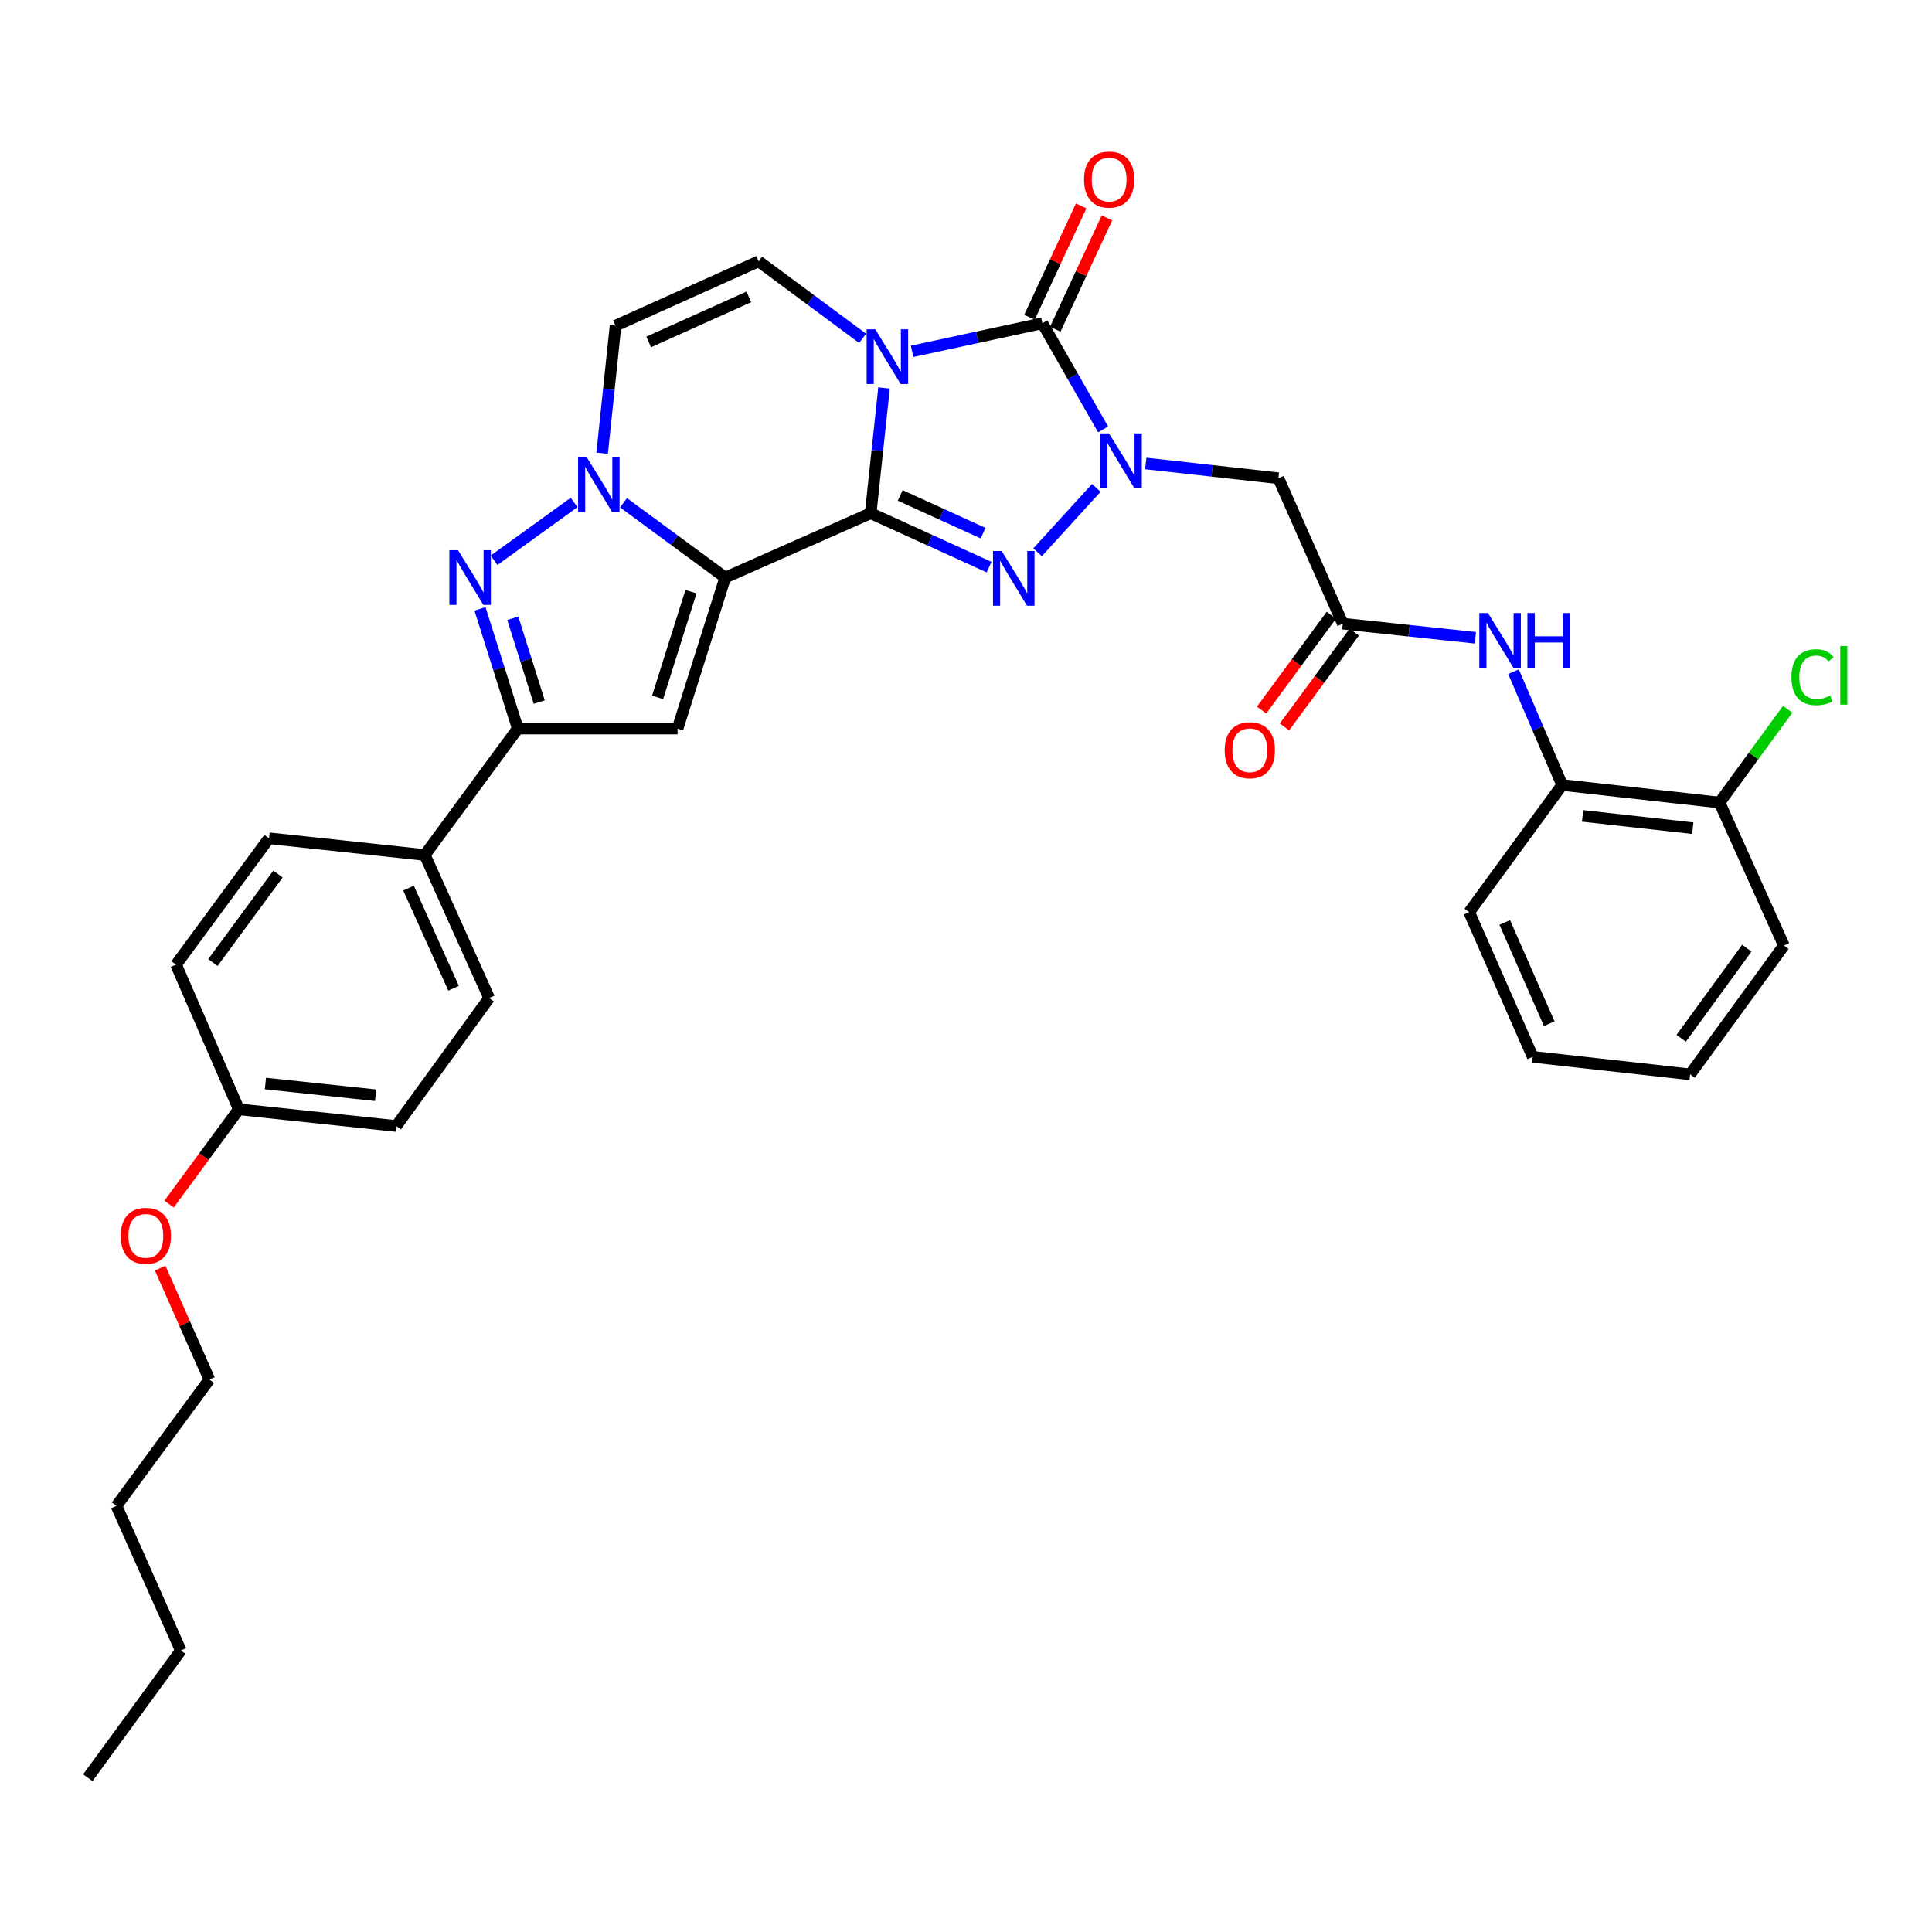 <?xml version='1.0' encoding='iso-8859-1'?>
<svg version='1.1' baseProfile='full'
              xmlns='http://www.w3.org/2000/svg'
                      xmlns:rdkit='http://www.rdkit.org/xml'
                      xmlns:xlink='http://www.w3.org/1999/xlink'
                  xml:space='preserve'
width='1000px' height='1000px' viewBox='0 0 1000 1000'>
<!-- END OF HEADER -->
<rect style='opacity:1.0;fill:#FFFFFF;stroke:none' width='1000' height='1000' x='0' y='0'> </rect>
<path class='bond-0' d='M 450.652,265.632 L 454.113,233.226' style='fill:none;fill-rule:evenodd;stroke:#000000;stroke-width:6px;stroke-linecap:butt;stroke-linejoin:miter;stroke-opacity:1' />
<path class='bond-0' d='M 454.113,233.226 L 457.574,200.821' style='fill:none;fill-rule:evenodd;stroke:#0000FF;stroke-width:6px;stroke-linecap:butt;stroke-linejoin:miter;stroke-opacity:1' />
<path class='bond-1' d='M 450.652,265.632 L 375.376,298.94' style='fill:none;fill-rule:evenodd;stroke:#000000;stroke-width:6px;stroke-linecap:butt;stroke-linejoin:miter;stroke-opacity:1' />
<path class='bond-3' d='M 450.652,265.632 L 481.298,279.586' style='fill:none;fill-rule:evenodd;stroke:#000000;stroke-width:6px;stroke-linecap:butt;stroke-linejoin:miter;stroke-opacity:1' />
<path class='bond-3' d='M 481.298,279.586 L 511.943,293.54' style='fill:none;fill-rule:evenodd;stroke:#0000FF;stroke-width:6px;stroke-linecap:butt;stroke-linejoin:miter;stroke-opacity:1' />
<path class='bond-3' d='M 465.946,256.422 L 487.398,266.19' style='fill:none;fill-rule:evenodd;stroke:#000000;stroke-width:6px;stroke-linecap:butt;stroke-linejoin:miter;stroke-opacity:1' />
<path class='bond-3' d='M 487.398,266.19 L 508.85,275.958' style='fill:none;fill-rule:evenodd;stroke:#0000FF;stroke-width:6px;stroke-linecap:butt;stroke-linejoin:miter;stroke-opacity:1' />
<path class='bond-4' d='M 472.096,181.864 L 505.816,174.588' style='fill:none;fill-rule:evenodd;stroke:#0000FF;stroke-width:6px;stroke-linecap:butt;stroke-linejoin:miter;stroke-opacity:1' />
<path class='bond-4' d='M 505.816,174.588 L 539.536,167.312' style='fill:none;fill-rule:evenodd;stroke:#000000;stroke-width:6px;stroke-linecap:butt;stroke-linejoin:miter;stroke-opacity:1' />
<path class='bond-9' d='M 446.491,175.129 L 419.582,155.188' style='fill:none;fill-rule:evenodd;stroke:#0000FF;stroke-width:6px;stroke-linecap:butt;stroke-linejoin:miter;stroke-opacity:1' />
<path class='bond-9' d='M 419.582,155.188 L 392.672,135.247' style='fill:none;fill-rule:evenodd;stroke:#000000;stroke-width:6px;stroke-linecap:butt;stroke-linejoin:miter;stroke-opacity:1' />
<path class='bond-5' d='M 375.376,298.94 L 349.051,279.578' style='fill:none;fill-rule:evenodd;stroke:#000000;stroke-width:6px;stroke-linecap:butt;stroke-linejoin:miter;stroke-opacity:1' />
<path class='bond-5' d='M 349.051,279.578 L 322.725,260.215' style='fill:none;fill-rule:evenodd;stroke:#0000FF;stroke-width:6px;stroke-linecap:butt;stroke-linejoin:miter;stroke-opacity:1' />
<path class='bond-6' d='M 375.376,298.94 L 350.712,377.119' style='fill:none;fill-rule:evenodd;stroke:#000000;stroke-width:6px;stroke-linecap:butt;stroke-linejoin:miter;stroke-opacity:1' />
<path class='bond-6' d='M 357.639,306.238 L 340.374,360.964' style='fill:none;fill-rule:evenodd;stroke:#000000;stroke-width:6px;stroke-linecap:butt;stroke-linejoin:miter;stroke-opacity:1' />
<path class='bond-2' d='M 567.453,252.507 L 537.043,285.845' style='fill:none;fill-rule:evenodd;stroke:#0000FF;stroke-width:6px;stroke-linecap:butt;stroke-linejoin:miter;stroke-opacity:1' />
<path class='bond-11' d='M 593.042,239.898 L 627.376,243.721' style='fill:none;fill-rule:evenodd;stroke:#0000FF;stroke-width:6px;stroke-linecap:butt;stroke-linejoin:miter;stroke-opacity:1' />
<path class='bond-11' d='M 627.376,243.721 L 661.711,247.543' style='fill:none;fill-rule:evenodd;stroke:#000000;stroke-width:6px;stroke-linecap:butt;stroke-linejoin:miter;stroke-opacity:1' />
<path class='bond-34' d='M 570.978,222.264 L 555.257,194.788' style='fill:none;fill-rule:evenodd;stroke:#0000FF;stroke-width:6px;stroke-linecap:butt;stroke-linejoin:miter;stroke-opacity:1' />
<path class='bond-34' d='M 555.257,194.788 L 539.536,167.312' style='fill:none;fill-rule:evenodd;stroke:#000000;stroke-width:6px;stroke-linecap:butt;stroke-linejoin:miter;stroke-opacity:1' />
<path class='bond-15' d='M 546.212,170.41 L 559.586,141.595' style='fill:none;fill-rule:evenodd;stroke:#000000;stroke-width:6px;stroke-linecap:butt;stroke-linejoin:miter;stroke-opacity:1' />
<path class='bond-15' d='M 559.586,141.595 L 572.96,112.78' style='fill:none;fill-rule:evenodd;stroke:#FF0000;stroke-width:6px;stroke-linecap:butt;stroke-linejoin:miter;stroke-opacity:1' />
<path class='bond-15' d='M 532.86,164.213 L 546.234,135.398' style='fill:none;fill-rule:evenodd;stroke:#000000;stroke-width:6px;stroke-linecap:butt;stroke-linejoin:miter;stroke-opacity:1' />
<path class='bond-15' d='M 546.234,135.398 L 559.608,106.583' style='fill:none;fill-rule:evenodd;stroke:#FF0000;stroke-width:6px;stroke-linecap:butt;stroke-linejoin:miter;stroke-opacity:1' />
<path class='bond-7' d='M 297.16,260.063 L 255.731,289.985' style='fill:none;fill-rule:evenodd;stroke:#0000FF;stroke-width:6px;stroke-linecap:butt;stroke-linejoin:miter;stroke-opacity:1' />
<path class='bond-10' d='M 311.662,234.595 L 315.134,201.579' style='fill:none;fill-rule:evenodd;stroke:#0000FF;stroke-width:6px;stroke-linecap:butt;stroke-linejoin:miter;stroke-opacity:1' />
<path class='bond-10' d='M 315.134,201.579 L 318.607,168.563' style='fill:none;fill-rule:evenodd;stroke:#000000;stroke-width:6px;stroke-linecap:butt;stroke-linejoin:miter;stroke-opacity:1' />
<path class='bond-8' d='M 350.712,377.119 L 268.003,377.119' style='fill:none;fill-rule:evenodd;stroke:#000000;stroke-width:6px;stroke-linecap:butt;stroke-linejoin:miter;stroke-opacity:1' />
<path class='bond-35' d='M 248.446,315.15 L 258.225,346.134' style='fill:none;fill-rule:evenodd;stroke:#0000FF;stroke-width:6px;stroke-linecap:butt;stroke-linejoin:miter;stroke-opacity:1' />
<path class='bond-35' d='M 258.225,346.134 L 268.003,377.119' style='fill:none;fill-rule:evenodd;stroke:#000000;stroke-width:6px;stroke-linecap:butt;stroke-linejoin:miter;stroke-opacity:1' />
<path class='bond-35' d='M 265.417,320.015 L 272.262,341.704' style='fill:none;fill-rule:evenodd;stroke:#0000FF;stroke-width:6px;stroke-linecap:butt;stroke-linejoin:miter;stroke-opacity:1' />
<path class='bond-35' d='M 272.262,341.704 L 279.107,363.394' style='fill:none;fill-rule:evenodd;stroke:#000000;stroke-width:6px;stroke-linecap:butt;stroke-linejoin:miter;stroke-opacity:1' />
<path class='bond-16' d='M 268.003,377.119 L 219.877,442.541' style='fill:none;fill-rule:evenodd;stroke:#000000;stroke-width:6px;stroke-linecap:butt;stroke-linejoin:miter;stroke-opacity:1' />
<path class='bond-36' d='M 392.672,135.247 L 318.607,168.563' style='fill:none;fill-rule:evenodd;stroke:#000000;stroke-width:6px;stroke-linecap:butt;stroke-linejoin:miter;stroke-opacity:1' />
<path class='bond-36' d='M 387.601,153.668 L 335.755,176.99' style='fill:none;fill-rule:evenodd;stroke:#000000;stroke-width:6px;stroke-linecap:butt;stroke-linejoin:miter;stroke-opacity:1' />
<path class='bond-12' d='M 661.711,247.543 L 695.027,322.811' style='fill:none;fill-rule:evenodd;stroke:#000000;stroke-width:6px;stroke-linecap:butt;stroke-linejoin:miter;stroke-opacity:1' />
<path class='bond-13' d='M 695.027,322.811 L 729.342,326.461' style='fill:none;fill-rule:evenodd;stroke:#000000;stroke-width:6px;stroke-linecap:butt;stroke-linejoin:miter;stroke-opacity:1' />
<path class='bond-13' d='M 729.342,326.461 L 763.658,330.111' style='fill:none;fill-rule:evenodd;stroke:#0000FF;stroke-width:6px;stroke-linecap:butt;stroke-linejoin:miter;stroke-opacity:1' />
<path class='bond-17' d='M 689.099,318.45 L 671.046,342.989' style='fill:none;fill-rule:evenodd;stroke:#000000;stroke-width:6px;stroke-linecap:butt;stroke-linejoin:miter;stroke-opacity:1' />
<path class='bond-17' d='M 671.046,342.989 L 652.993,367.529' style='fill:none;fill-rule:evenodd;stroke:#FF0000;stroke-width:6px;stroke-linecap:butt;stroke-linejoin:miter;stroke-opacity:1' />
<path class='bond-17' d='M 700.956,327.172 L 682.903,351.712' style='fill:none;fill-rule:evenodd;stroke:#000000;stroke-width:6px;stroke-linecap:butt;stroke-linejoin:miter;stroke-opacity:1' />
<path class='bond-17' d='M 682.903,351.712 L 664.85,376.252' style='fill:none;fill-rule:evenodd;stroke:#FF0000;stroke-width:6px;stroke-linecap:butt;stroke-linejoin:miter;stroke-opacity:1' />
<path class='bond-14' d='M 783.394,347.667 L 795.976,376.99' style='fill:none;fill-rule:evenodd;stroke:#0000FF;stroke-width:6px;stroke-linecap:butt;stroke-linejoin:miter;stroke-opacity:1' />
<path class='bond-14' d='M 795.976,376.99 L 808.558,406.314' style='fill:none;fill-rule:evenodd;stroke:#000000;stroke-width:6px;stroke-linecap:butt;stroke-linejoin:miter;stroke-opacity:1' />
<path class='bond-18' d='M 808.558,406.314 L 890.025,415.399' style='fill:none;fill-rule:evenodd;stroke:#000000;stroke-width:6px;stroke-linecap:butt;stroke-linejoin:miter;stroke-opacity:1' />
<path class='bond-18' d='M 819.147,422.306 L 876.173,428.665' style='fill:none;fill-rule:evenodd;stroke:#000000;stroke-width:6px;stroke-linecap:butt;stroke-linejoin:miter;stroke-opacity:1' />
<path class='bond-26' d='M 808.558,406.314 L 760.433,472.152' style='fill:none;fill-rule:evenodd;stroke:#000000;stroke-width:6px;stroke-linecap:butt;stroke-linejoin:miter;stroke-opacity:1' />
<path class='bond-19' d='M 219.877,442.541 L 253.185,516.574' style='fill:none;fill-rule:evenodd;stroke:#000000;stroke-width:6px;stroke-linecap:butt;stroke-linejoin:miter;stroke-opacity:1' />
<path class='bond-19' d='M 211.449,459.685 L 234.765,511.508' style='fill:none;fill-rule:evenodd;stroke:#000000;stroke-width:6px;stroke-linecap:butt;stroke-linejoin:miter;stroke-opacity:1' />
<path class='bond-20' d='M 219.877,442.541 L 139.245,433.889' style='fill:none;fill-rule:evenodd;stroke:#000000;stroke-width:6px;stroke-linecap:butt;stroke-linejoin:miter;stroke-opacity:1' />
<path class='bond-21' d='M 890.025,415.399 L 907.664,391.261' style='fill:none;fill-rule:evenodd;stroke:#000000;stroke-width:6px;stroke-linecap:butt;stroke-linejoin:miter;stroke-opacity:1' />
<path class='bond-21' d='M 907.664,391.261 L 925.304,367.123' style='fill:none;fill-rule:evenodd;stroke:#00CC00;stroke-width:6px;stroke-linecap:butt;stroke-linejoin:miter;stroke-opacity:1' />
<path class='bond-27' d='M 890.025,415.399 L 923.333,489.424' style='fill:none;fill-rule:evenodd;stroke:#000000;stroke-width:6px;stroke-linecap:butt;stroke-linejoin:miter;stroke-opacity:1' />
<path class='bond-24' d='M 253.185,516.574 L 205.084,582.821' style='fill:none;fill-rule:evenodd;stroke:#000000;stroke-width:6px;stroke-linecap:butt;stroke-linejoin:miter;stroke-opacity:1' />
<path class='bond-23' d='M 139.245,433.889 L 91.119,499.311' style='fill:none;fill-rule:evenodd;stroke:#000000;stroke-width:6px;stroke-linecap:butt;stroke-linejoin:miter;stroke-opacity:1' />
<path class='bond-23' d='M 143.883,452.425 L 110.195,498.22' style='fill:none;fill-rule:evenodd;stroke:#000000;stroke-width:6px;stroke-linecap:butt;stroke-linejoin:miter;stroke-opacity:1' />
<path class='bond-22' d='M 123.609,574.169 L 91.119,499.311' style='fill:none;fill-rule:evenodd;stroke:#000000;stroke-width:6px;stroke-linecap:butt;stroke-linejoin:miter;stroke-opacity:1' />
<path class='bond-25' d='M 123.609,574.169 L 105.56,598.705' style='fill:none;fill-rule:evenodd;stroke:#000000;stroke-width:6px;stroke-linecap:butt;stroke-linejoin:miter;stroke-opacity:1' />
<path class='bond-25' d='M 105.56,598.705 L 87.511,623.241' style='fill:none;fill-rule:evenodd;stroke:#FF0000;stroke-width:6px;stroke-linecap:butt;stroke-linejoin:miter;stroke-opacity:1' />
<path class='bond-37' d='M 123.609,574.169 L 205.084,582.821' style='fill:none;fill-rule:evenodd;stroke:#000000;stroke-width:6px;stroke-linecap:butt;stroke-linejoin:miter;stroke-opacity:1' />
<path class='bond-37' d='M 137.385,560.83 L 194.417,566.886' style='fill:none;fill-rule:evenodd;stroke:#000000;stroke-width:6px;stroke-linecap:butt;stroke-linejoin:miter;stroke-opacity:1' />
<path class='bond-28' d='M 82.903,656.386 L 95.639,685.209' style='fill:none;fill-rule:evenodd;stroke:#FF0000;stroke-width:6px;stroke-linecap:butt;stroke-linejoin:miter;stroke-opacity:1' />
<path class='bond-28' d='M 95.639,685.209 L 108.374,714.033' style='fill:none;fill-rule:evenodd;stroke:#000000;stroke-width:6px;stroke-linecap:butt;stroke-linejoin:miter;stroke-opacity:1' />
<path class='bond-31' d='M 760.433,472.152 L 793.34,547.011' style='fill:none;fill-rule:evenodd;stroke:#000000;stroke-width:6px;stroke-linecap:butt;stroke-linejoin:miter;stroke-opacity:1' />
<path class='bond-31' d='M 778.844,477.458 L 801.879,529.859' style='fill:none;fill-rule:evenodd;stroke:#000000;stroke-width:6px;stroke-linecap:butt;stroke-linejoin:miter;stroke-opacity:1' />
<path class='bond-38' d='M 923.333,489.424 L 874.806,556.08' style='fill:none;fill-rule:evenodd;stroke:#000000;stroke-width:6px;stroke-linecap:butt;stroke-linejoin:miter;stroke-opacity:1' />
<path class='bond-38' d='M 904.153,490.759 L 870.185,537.418' style='fill:none;fill-rule:evenodd;stroke:#000000;stroke-width:6px;stroke-linecap:butt;stroke-linejoin:miter;stroke-opacity:1' />
<path class='bond-29' d='M 108.374,714.033 L 60.273,779.447' style='fill:none;fill-rule:evenodd;stroke:#000000;stroke-width:6px;stroke-linecap:butt;stroke-linejoin:miter;stroke-opacity:1' />
<path class='bond-30' d='M 60.273,779.447 L 93.58,854.305' style='fill:none;fill-rule:evenodd;stroke:#000000;stroke-width:6px;stroke-linecap:butt;stroke-linejoin:miter;stroke-opacity:1' />
<path class='bond-32' d='M 93.58,854.305 L 45.455,920.144' style='fill:none;fill-rule:evenodd;stroke:#000000;stroke-width:6px;stroke-linecap:butt;stroke-linejoin:miter;stroke-opacity:1' />
<path class='bond-33' d='M 793.34,547.011 L 874.806,556.08' style='fill:none;fill-rule:evenodd;stroke:#000000;stroke-width:6px;stroke-linecap:butt;stroke-linejoin:miter;stroke-opacity:1' />
<path  class='atom-1' d='M 453.044 170.464
L 462.324 185.464
Q 463.244 186.944, 464.724 189.624
Q 466.204 192.304, 466.284 192.464
L 466.284 170.464
L 470.044 170.464
L 470.044 198.784
L 466.164 198.784
L 456.204 182.384
Q 455.044 180.464, 453.804 178.264
Q 452.604 176.064, 452.244 175.384
L 452.244 198.784
L 448.564 198.784
L 448.564 170.464
L 453.044 170.464
' fill='#0000FF'/>
<path  class='atom-3' d='M 573.993 224.314
L 583.273 239.314
Q 584.193 240.794, 585.673 243.474
Q 587.153 246.154, 587.233 246.314
L 587.233 224.314
L 590.993 224.314
L 590.993 252.634
L 587.113 252.634
L 577.153 236.234
Q 575.993 234.314, 574.753 232.114
Q 573.553 229.914, 573.193 229.234
L 573.193 252.634
L 569.513 252.634
L 569.513 224.314
L 573.993 224.314
' fill='#0000FF'/>
<path  class='atom-4' d='M 518.458 285.197
L 527.738 300.197
Q 528.658 301.677, 530.138 304.357
Q 531.618 307.037, 531.698 307.197
L 531.698 285.197
L 535.458 285.197
L 535.458 313.517
L 531.578 313.517
L 521.618 297.117
Q 520.458 295.197, 519.218 292.997
Q 518.018 290.797, 517.658 290.117
L 517.658 313.517
L 513.978 313.517
L 513.978 285.197
L 518.458 285.197
' fill='#0000FF'/>
<path  class='atom-6' d='M 303.695 236.662
L 312.975 251.662
Q 313.895 253.142, 315.375 255.822
Q 316.855 258.502, 316.935 258.662
L 316.935 236.662
L 320.695 236.662
L 320.695 264.982
L 316.815 264.982
L 306.855 248.582
Q 305.695 246.662, 304.455 244.462
Q 303.255 242.262, 302.895 241.582
L 302.895 264.982
L 299.215 264.982
L 299.215 236.662
L 303.695 236.662
' fill='#0000FF'/>
<path  class='atom-8' d='M 237.071 284.78
L 246.351 299.78
Q 247.271 301.26, 248.751 303.94
Q 250.231 306.62, 250.311 306.78
L 250.311 284.78
L 254.071 284.78
L 254.071 313.1
L 250.191 313.1
L 240.231 296.7
Q 239.071 294.78, 237.831 292.58
Q 236.631 290.38, 236.271 289.7
L 236.271 313.1
L 232.591 313.1
L 232.591 284.78
L 237.071 284.78
' fill='#0000FF'/>
<path  class='atom-14' d='M 770.184 317.311
L 779.464 332.311
Q 780.384 333.791, 781.864 336.471
Q 783.344 339.151, 783.424 339.311
L 783.424 317.311
L 787.184 317.311
L 787.184 345.631
L 783.304 345.631
L 773.344 329.231
Q 772.184 327.311, 770.944 325.111
Q 769.744 322.911, 769.384 322.231
L 769.384 345.631
L 765.704 345.631
L 765.704 317.311
L 770.184 317.311
' fill='#0000FF'/>
<path  class='atom-14' d='M 790.584 317.311
L 794.424 317.311
L 794.424 329.351
L 808.904 329.351
L 808.904 317.311
L 812.744 317.311
L 812.744 345.631
L 808.904 345.631
L 808.904 332.551
L 794.424 332.551
L 794.424 345.631
L 790.584 345.631
L 790.584 317.311
' fill='#0000FF'/>
<path  class='atom-16' d='M 561.087 92.95
Q 561.087 86.15, 564.447 82.35
Q 567.807 78.55, 574.087 78.55
Q 580.367 78.55, 583.727 82.35
Q 587.087 86.15, 587.087 92.95
Q 587.087 99.83, 583.687 103.75
Q 580.287 107.63, 574.087 107.63
Q 567.847 107.63, 564.447 103.75
Q 561.087 99.87, 561.087 92.95
M 574.087 104.43
Q 578.407 104.43, 580.727 101.55
Q 583.087 98.63, 583.087 92.95
Q 583.087 87.39, 580.727 84.59
Q 578.407 81.75, 574.087 81.75
Q 569.767 81.75, 567.407 84.55
Q 565.087 87.35, 565.087 92.95
Q 565.087 98.67, 567.407 101.55
Q 569.767 104.43, 574.087 104.43
' fill='#FF0000'/>
<path  class='atom-18' d='M 633.893 388.321
Q 633.893 381.521, 637.253 377.721
Q 640.613 373.921, 646.893 373.921
Q 653.173 373.921, 656.533 377.721
Q 659.893 381.521, 659.893 388.321
Q 659.893 395.201, 656.493 399.121
Q 653.093 403.001, 646.893 403.001
Q 640.653 403.001, 637.253 399.121
Q 633.893 395.241, 633.893 388.321
M 646.893 399.801
Q 651.213 399.801, 653.533 396.921
Q 655.893 394.001, 655.893 388.321
Q 655.893 382.761, 653.533 379.961
Q 651.213 377.121, 646.893 377.121
Q 642.573 377.121, 640.213 379.921
Q 637.893 382.721, 637.893 388.321
Q 637.893 394.041, 640.213 396.921
Q 642.573 399.801, 646.893 399.801
' fill='#FF0000'/>
<path  class='atom-22' d='M 927.231 350.524
Q 927.231 343.484, 930.511 339.804
Q 933.831 336.084, 940.111 336.084
Q 945.951 336.084, 949.071 340.204
L 946.431 342.364
Q 944.151 339.364, 940.111 339.364
Q 935.831 339.364, 933.551 342.244
Q 931.311 345.084, 931.311 350.524
Q 931.311 356.124, 933.631 359.004
Q 935.991 361.884, 940.551 361.884
Q 943.671 361.884, 947.311 360.004
L 948.431 363.004
Q 946.951 363.964, 944.711 364.524
Q 942.471 365.084, 939.991 365.084
Q 933.831 365.084, 930.511 361.324
Q 927.231 357.564, 927.231 350.524
' fill='#00CC00'/>
<path  class='atom-22' d='M 952.511 334.364
L 956.191 334.364
L 956.191 364.724
L 952.511 364.724
L 952.511 334.364
' fill='#00CC00'/>
<path  class='atom-26' d='M 62.483 639.671
Q 62.483 632.871, 65.843 629.071
Q 69.203 625.271, 75.483 625.271
Q 81.763 625.271, 85.123 629.071
Q 88.483 632.871, 88.483 639.671
Q 88.483 646.551, 85.083 650.471
Q 81.683 654.351, 75.483 654.351
Q 69.243 654.351, 65.843 650.471
Q 62.483 646.591, 62.483 639.671
M 75.483 651.151
Q 79.803 651.151, 82.123 648.271
Q 84.483 645.351, 84.483 639.671
Q 84.483 634.111, 82.123 631.311
Q 79.803 628.471, 75.483 628.471
Q 71.163 628.471, 68.803 631.271
Q 66.483 634.071, 66.483 639.671
Q 66.483 645.391, 68.803 648.271
Q 71.163 651.151, 75.483 651.151
' fill='#FF0000'/>
</svg>

